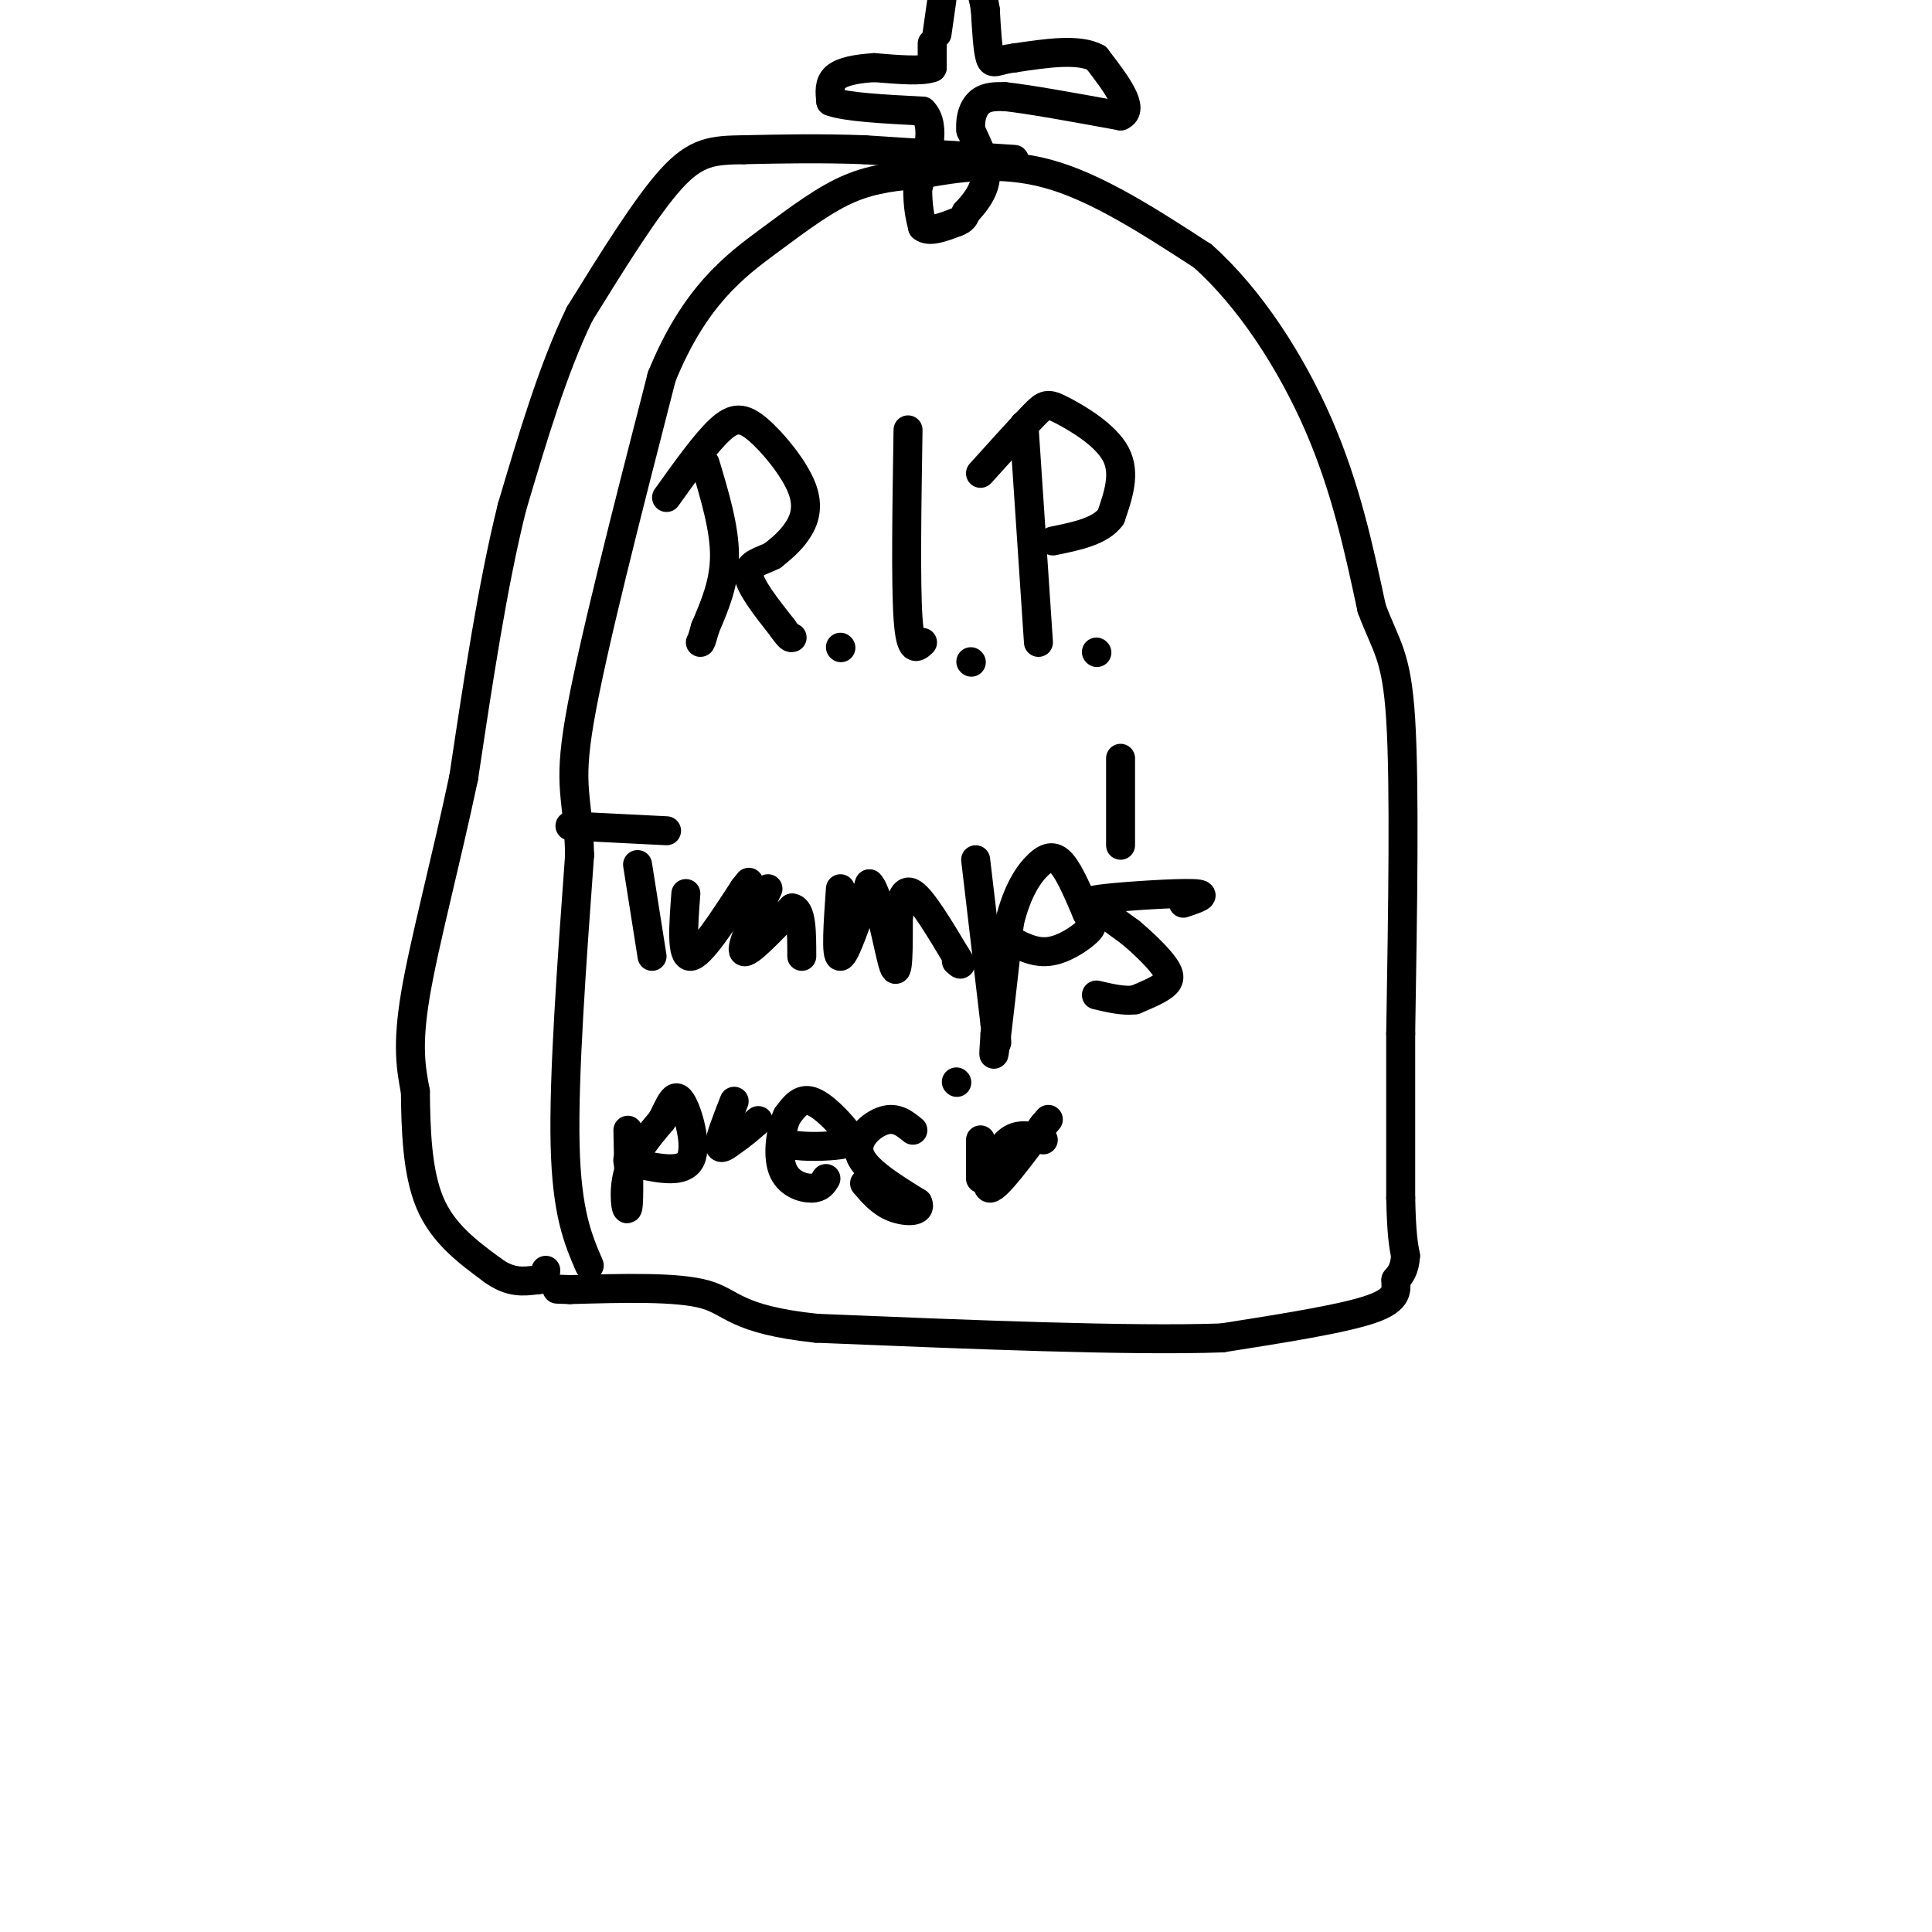 <svg viewBox='0 0 400 400' version='1.1' xmlns='http://www.w3.org/2000/svg' xmlns:xlink='http://www.w3.org/1999/xlink'><g fill='none' stroke='rgb(0,0,0)' stroke-width='6' stroke-linecap='round' stroke-linejoin='round'><path d='M122,262c-2.333,-5.417 -4.667,-10.833 -5,-25c-0.333,-14.167 1.333,-37.083 3,-60'/><path d='M120,177c-0.289,-12.400 -2.511,-13.400 0,-28c2.511,-14.600 9.756,-42.800 17,-71'/><path d='M137,78c6.774,-16.702 15.208,-22.958 22,-28c6.792,-5.042 11.940,-8.869 17,-11c5.060,-2.131 10.030,-2.565 15,-3'/><path d='M191,36c6.689,-1.222 15.911,-2.778 26,0c10.089,2.778 21.044,9.889 32,17'/><path d='M249,53c9.822,8.733 18.378,22.067 24,35c5.622,12.933 8.311,25.467 11,38'/><path d='M284,126c3.044,8.133 5.156,9.467 6,23c0.844,13.533 0.422,39.267 0,65'/><path d='M290,214c0.000,16.500 0.000,25.250 0,34'/><path d='M290,248c0.167,7.667 0.583,9.833 1,12'/><path d='M291,260c-0.167,2.833 -1.083,3.917 -2,5'/><path d='M289,265c-0.044,1.844 0.844,3.956 -5,6c-5.844,2.044 -18.422,4.022 -31,6'/><path d='M253,277c-19.167,0.667 -51.583,-0.667 -84,-2'/><path d='M169,275c-16.933,-1.822 -17.267,-5.378 -23,-7c-5.733,-1.622 -16.867,-1.311 -28,-1'/><path d='M118,267c-4.667,-0.167 -2.333,-0.083 0,0'/><path d='M210,33c0.000,0.000 -31.000,-2.000 -31,-2'/><path d='M179,31c-9.333,-0.333 -17.167,-0.167 -25,0'/><path d='M154,31c-6.378,0.089 -9.822,0.311 -15,6c-5.178,5.689 -12.089,16.844 -19,28'/><path d='M120,65c-5.500,11.333 -9.750,25.667 -14,40'/><path d='M106,105c-4.000,16.000 -7.000,36.000 -10,56'/><path d='M96,161c-3.778,17.822 -8.222,34.378 -10,45c-1.778,10.622 -0.889,15.311 0,20'/><path d='M86,226c0.089,7.600 0.311,16.600 3,23c2.689,6.400 7.844,10.200 13,14'/><path d='M102,263c3.667,2.667 6.333,2.333 9,2'/><path d='M111,265c1.833,0.000 1.917,-1.000 2,-2'/><path d='M193,9c0.000,0.000 0.000,5.000 0,5'/><path d='M193,14c-2.000,0.833 -7.000,0.417 -12,0'/><path d='M181,14c-3.600,0.222 -6.600,0.778 -8,2c-1.400,1.222 -1.200,3.111 -1,5'/><path d='M172,21c3.000,1.167 11.000,1.583 19,2'/><path d='M191,23c3.000,3.000 1.000,9.500 -1,16'/><path d='M190,39c0.000,4.000 0.500,6.000 1,8'/><path d='M191,47c1.333,1.167 4.167,0.083 7,-1'/><path d='M198,46c1.500,-0.500 1.750,-1.250 2,-2'/><path d='M200,44c1.333,-1.422 3.667,-3.978 4,-7c0.333,-3.022 -1.333,-6.511 -3,-10'/><path d='M201,27c-0.244,-2.844 0.644,-4.956 2,-6c1.356,-1.044 3.178,-1.022 5,-1'/><path d='M208,20c4.833,0.500 14.417,2.250 24,4'/><path d='M232,24c3.167,-1.333 -0.917,-6.667 -5,-12'/><path d='M227,12c-3.667,-2.000 -10.333,-1.000 -17,0'/><path d='M210,12c-3.711,0.444 -4.489,1.556 -5,0c-0.511,-1.556 -0.756,-5.778 -1,-10'/><path d='M204,2c-0.333,-2.333 -0.667,-3.167 -1,-4'/><path d='M195,0c0.000,0.000 -1.000,7.000 -1,7'/><path d='M146,96c2.000,6.667 4.000,13.333 4,19c0.000,5.667 -2.000,10.333 -4,15'/><path d='M146,130c-0.833,3.000 -0.917,3.000 -1,3'/><path d='M138,103c4.016,-5.617 8.032,-11.234 11,-14c2.968,-2.766 4.888,-2.679 8,0c3.112,2.679 7.415,7.952 9,12c1.585,4.048 0.453,6.871 -1,9c-1.453,2.129 -3.226,3.565 -5,5'/><path d='M160,115c-2.200,1.178 -5.200,1.622 -5,4c0.200,2.378 3.600,6.689 7,11'/><path d='M162,130c1.500,2.167 1.750,2.083 2,2'/><path d='M174,134c0.000,0.000 0.100,0.100 0.1,0.1'/><path d='M188,89c-0.250,15.833 -0.500,31.667 0,39c0.500,7.333 1.750,6.167 3,5'/><path d='M201,137c0.000,0.000 0.100,0.100 0.1,0.1'/><path d='M212,88c0.000,0.000 3.000,45.000 3,45'/><path d='M203,98c4.304,-4.768 8.607,-9.536 11,-12c2.393,-2.464 2.875,-2.625 6,-1c3.125,1.625 8.893,5.036 11,9c2.107,3.964 0.554,8.482 -1,13'/><path d='M230,107c-2.167,3.000 -7.083,4.000 -12,5'/><path d='M227,135c0.000,0.000 0.100,0.100 0.1,0.1'/><path d='M132,179c0.000,0.000 3.000,19.000 3,19'/><path d='M118,171c0.000,0.000 20.000,1.000 20,1'/><path d='M142,185c-0.500,6.583 -1.000,13.167 1,13c2.000,-0.167 6.500,-7.083 11,-14'/><path d='M154,184c1.833,-2.333 0.917,-1.167 0,0'/><path d='M159,184c-2.917,6.167 -5.833,12.333 -5,13c0.833,0.667 5.417,-4.167 10,-9'/><path d='M164,188c2.000,0.167 2.000,5.083 2,10'/><path d='M174,184c-0.500,7.083 -1.000,14.167 0,14c1.000,-0.167 3.500,-7.583 6,-15'/><path d='M180,183c2.000,1.889 4.000,14.111 5,17c1.000,2.889 1.000,-3.556 1,-10'/><path d='M186,190c0.422,-3.244 0.978,-6.356 3,-5c2.022,1.356 5.511,7.178 9,13'/><path d='M198,198c1.500,2.333 0.750,1.667 0,1'/><path d='M202,178c0.000,0.000 4.000,34.000 4,34'/><path d='M206,212c0.667,6.000 0.333,4.000 0,2'/><path d='M206,214c-0.133,2.133 -0.467,6.467 0,3c0.467,-3.467 1.733,-14.733 3,-26'/><path d='M209,191c1.583,-6.619 4.042,-10.167 6,-12c1.958,-1.833 3.417,-1.952 5,0c1.583,1.952 3.292,5.976 5,10'/><path d='M225,189c1.143,2.179 1.500,2.625 0,4c-1.500,1.375 -4.857,3.679 -8,4c-3.143,0.321 -6.071,-1.339 -9,-3'/><path d='M232,157c0.000,0.000 0.000,18.000 0,18'/><path d='M245,187c2.780,-0.929 5.560,-1.857 2,-2c-3.560,-0.143 -13.458,0.500 -18,1c-4.542,0.500 -3.726,0.857 -2,2c1.726,1.143 4.363,3.071 7,5'/><path d='M234,193c2.595,2.155 5.583,5.042 7,7c1.417,1.958 1.262,2.988 0,4c-1.262,1.012 -3.631,2.006 -6,3'/><path d='M235,207c-2.333,0.333 -5.167,-0.333 -8,-1'/><path d='M130,234c0.156,7.289 0.311,14.578 0,16c-0.311,1.422 -1.089,-3.022 0,-7c1.089,-3.978 4.044,-7.489 7,-11'/><path d='M137,232c1.738,-3.310 2.583,-6.083 4,-4c1.417,2.083 3.405,9.024 2,12c-1.405,2.976 -6.202,1.988 -11,1'/><path d='M132,241c-2.167,0.000 -2.083,-0.500 -2,-1'/><path d='M152,228c-1.500,3.833 -3.000,7.667 -3,9c0.000,1.333 1.500,0.167 3,-1'/><path d='M152,236c1.333,-0.833 3.167,-2.417 5,-4'/><path d='M162,234c-0.209,1.230 -0.418,2.459 2,3c2.418,0.541 7.463,0.392 10,0c2.537,-0.392 2.568,-1.029 1,-3c-1.568,-1.971 -4.734,-5.278 -7,-6c-2.266,-0.722 -3.633,1.139 -5,3'/><path d='M163,231c-1.321,2.690 -2.125,7.917 -1,11c1.125,3.083 4.179,4.024 6,4c1.821,-0.024 2.411,-1.012 3,-2'/><path d='M189,234c-1.711,-1.400 -3.422,-2.800 -6,-2c-2.578,0.800 -6.022,3.800 -5,7c1.022,3.200 6.511,6.600 12,10'/><path d='M190,249c1.022,2.000 -2.422,2.000 -5,1c-2.578,-1.000 -4.289,-3.000 -6,-5'/><path d='M203,236c0.000,0.000 0.000,8.000 0,8'/><path d='M198,224c0.000,0.000 0.100,0.100 0.1,0.1'/><path d='M216,236c-2.800,-0.867 -5.600,-1.733 -8,1c-2.400,2.733 -4.400,9.067 -3,9c1.400,-0.067 6.200,-6.533 11,-13'/><path d='M216,233c1.833,-2.167 0.917,-1.083 0,0'/></g>
</svg>